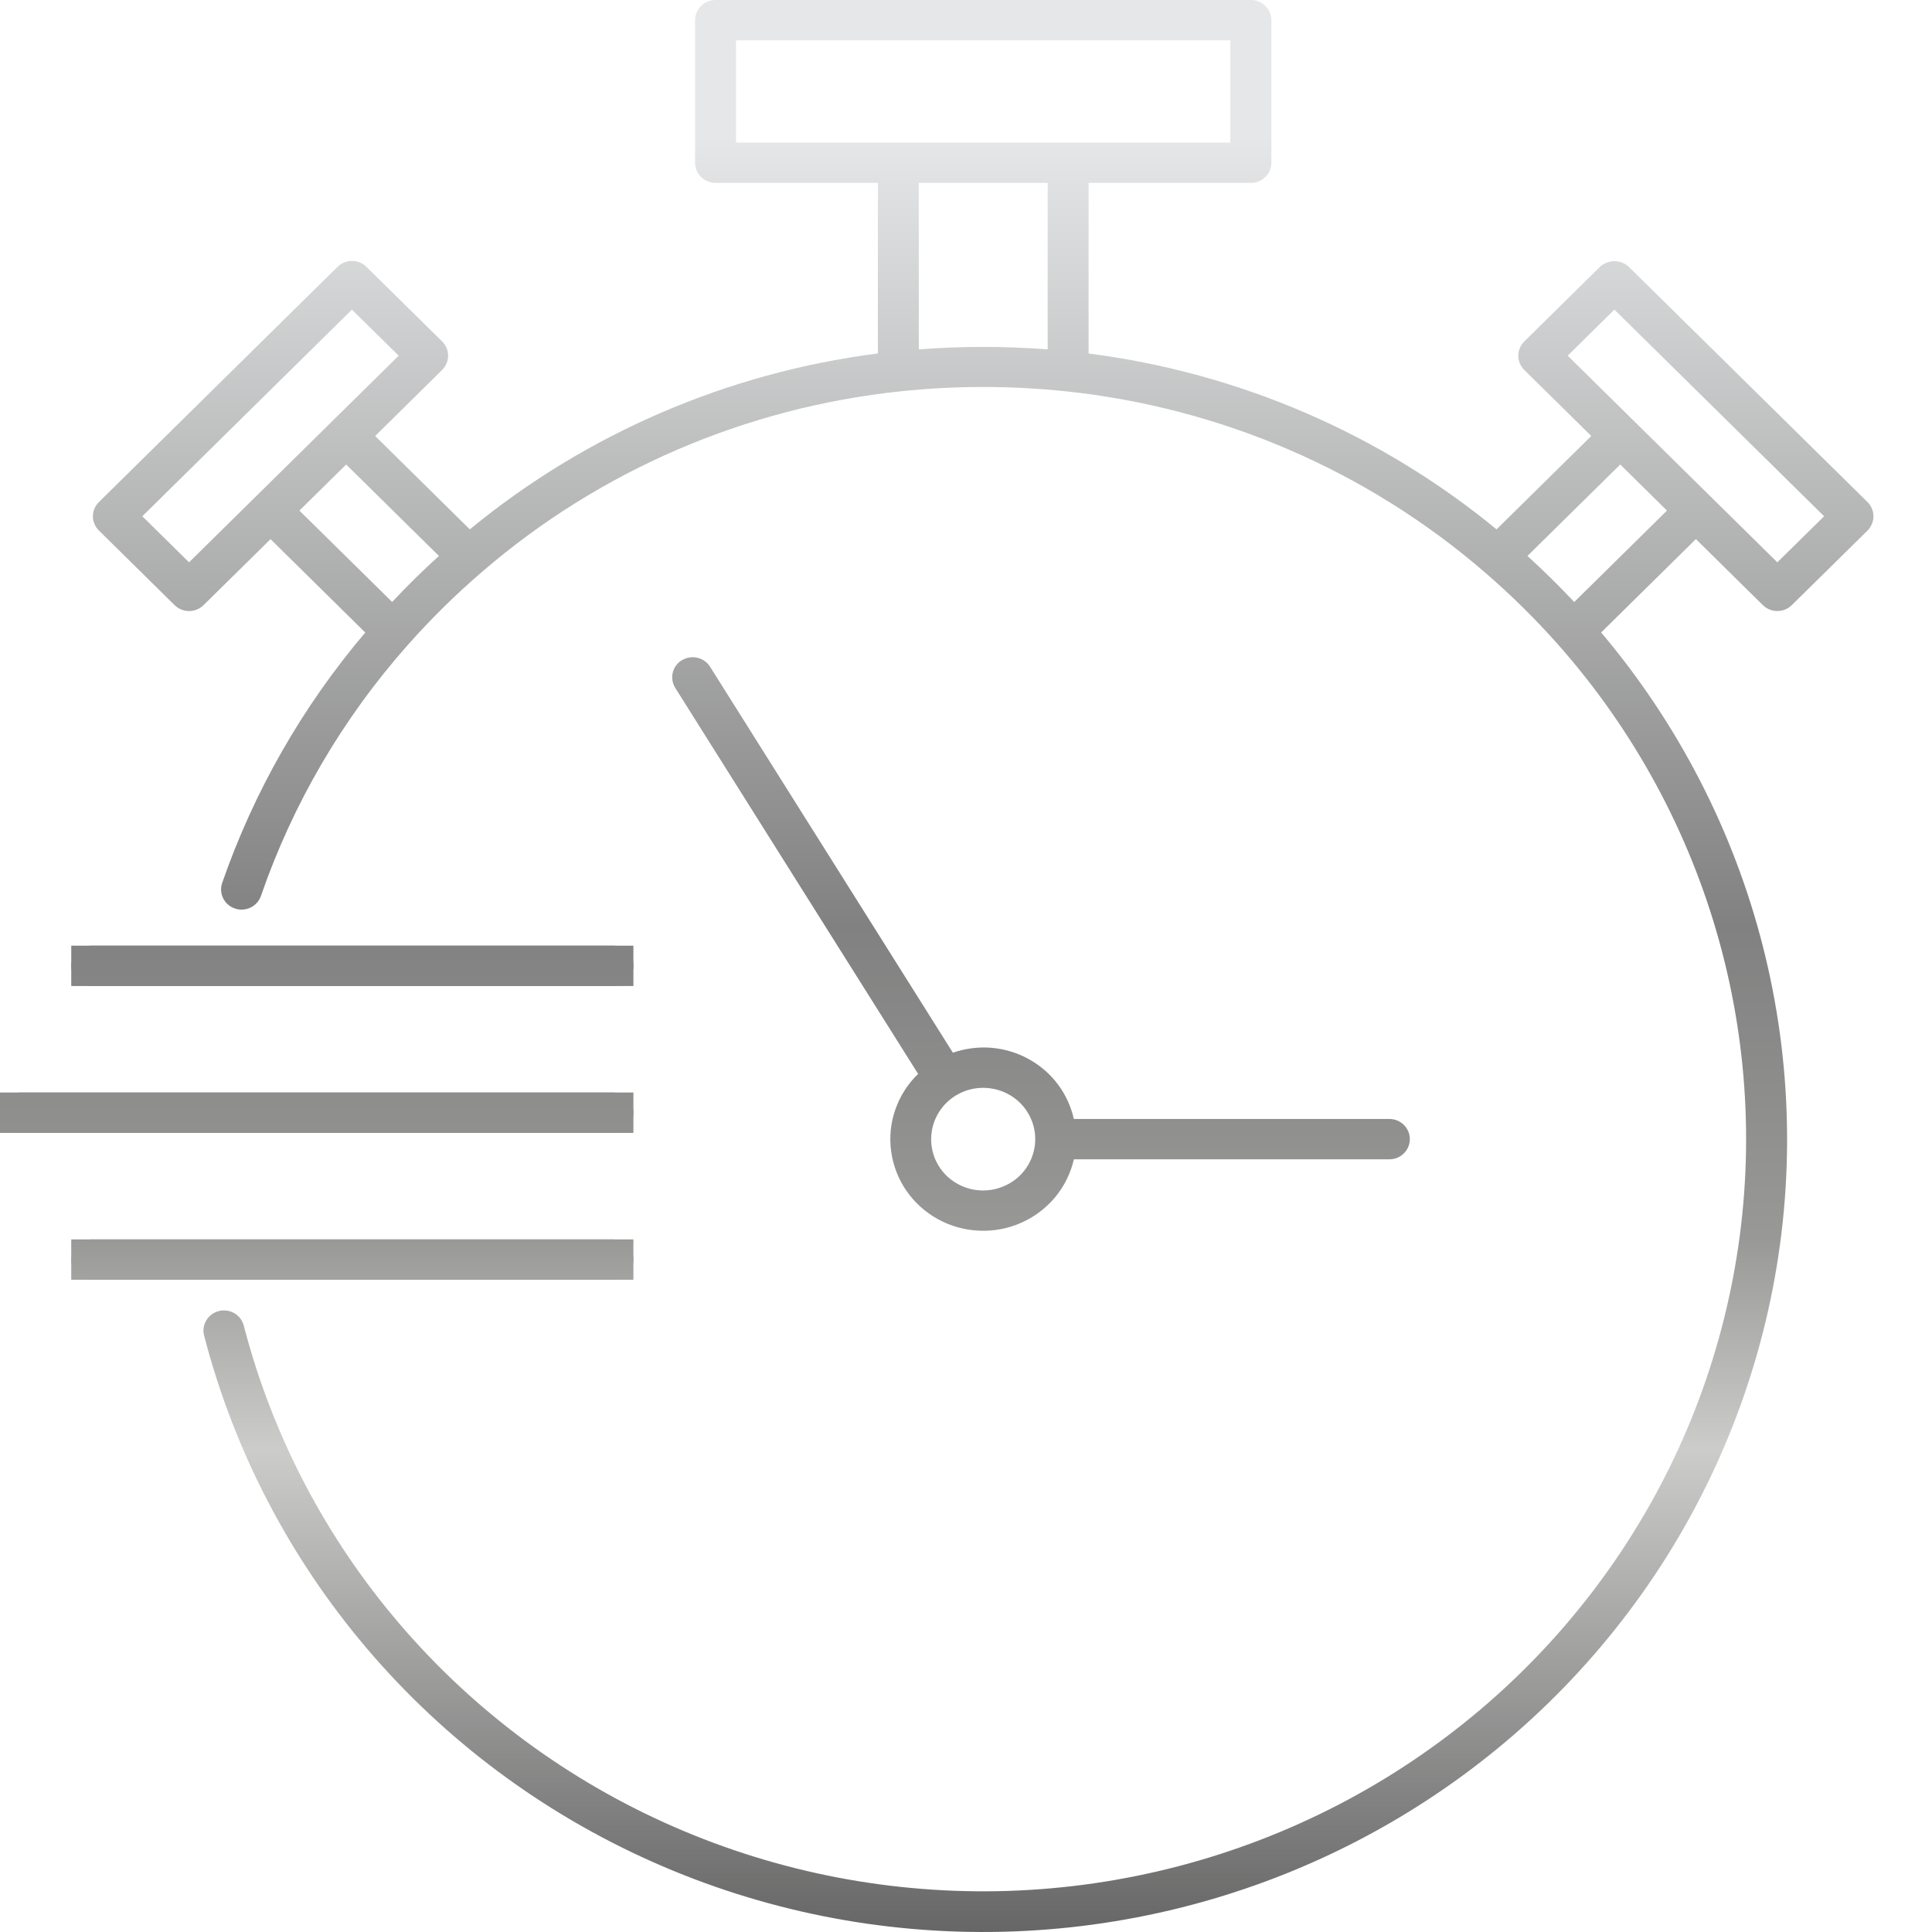 <svg width="33" height="33" viewBox="0 0 33 33" fill="none" xmlns="http://www.w3.org/2000/svg">
<path d="M5.114 8.721L5.913 7.934L7.497 9.496C7.22 9.747 6.953 10.01 6.698 10.282L5.114 8.721ZM26.09 9.496L27.675 7.934L28.473 8.721L26.889 10.283C26.634 10.011 26.367 9.748 26.09 9.496M2.431 8.818L6.011 5.289L6.81 6.075L3.229 9.605L2.431 8.818ZM26.777 6.075L27.575 5.288L31.157 8.818L30.358 9.605L26.777 6.075ZM15.693 3.124H17.895V5.968C17.162 5.911 16.426 5.911 15.694 5.968L15.693 3.124ZM12.572 0.689H21.015V2.435H12.572V0.689ZM12.222 0C12.13 0 12.041 0.036 11.975 0.101C11.909 0.166 11.873 0.253 11.873 0.345V2.779C11.873 2.871 11.909 2.958 11.975 3.023C12.041 3.088 12.13 3.124 12.222 3.124H14.995V6.037C12.429 6.365 10.011 7.407 8.025 9.042L6.408 7.447L7.552 6.319C7.584 6.287 7.61 6.249 7.627 6.207C7.645 6.165 7.654 6.121 7.654 6.075C7.654 6.03 7.645 5.985 7.627 5.943C7.61 5.902 7.584 5.864 7.552 5.832L6.259 4.558C6.194 4.493 6.105 4.457 6.012 4.457C5.92 4.457 5.831 4.493 5.765 4.558L1.69 8.575C1.624 8.64 1.587 8.727 1.587 8.819C1.587 8.91 1.624 8.997 1.69 9.062L2.982 10.336C3.048 10.401 3.137 10.437 3.23 10.437C3.322 10.437 3.411 10.401 3.477 10.336L4.621 9.209L6.239 10.804C5.165 12.069 4.337 13.519 3.795 15.081C3.765 15.167 3.771 15.262 3.812 15.344C3.853 15.426 3.925 15.489 4.013 15.518C4.1 15.548 4.196 15.542 4.28 15.502C4.363 15.461 4.427 15.39 4.457 15.303C5.003 13.723 5.857 12.264 6.973 11.008C7.364 10.567 7.785 10.153 8.233 9.768C10.237 8.039 12.734 6.962 15.382 6.684C16.32 6.585 17.267 6.585 18.206 6.684C20.854 6.963 23.35 8.04 25.354 9.769C25.801 10.154 26.222 10.568 26.613 11.009C27.906 12.471 28.847 14.202 29.365 16.074C29.883 17.945 29.965 19.908 29.603 21.815C29.242 23.722 28.448 25.523 27.279 27.084C26.111 28.645 24.6 29.925 22.858 30.828C21.116 31.731 19.19 32.233 17.224 32.298C15.257 32.362 13.301 31.987 11.503 31.2C9.704 30.413 8.11 29.235 6.839 27.754C5.568 26.273 4.654 24.527 4.165 22.648C4.154 22.604 4.135 22.562 4.108 22.525C4.08 22.488 4.046 22.456 4.006 22.433C3.966 22.409 3.922 22.393 3.876 22.387C3.83 22.38 3.783 22.382 3.738 22.394C3.693 22.405 3.651 22.425 3.614 22.453C3.577 22.48 3.546 22.515 3.523 22.555C3.499 22.594 3.484 22.638 3.478 22.683C3.472 22.729 3.476 22.775 3.488 22.819C3.999 24.786 4.952 26.615 6.277 28.17C7.602 29.725 9.265 30.966 11.143 31.801C13.02 32.637 15.064 33.045 17.124 32.996C19.183 32.947 21.205 32.442 23.039 31.518C24.874 30.594 26.474 29.275 27.721 27.659C28.969 26.043 29.831 24.171 30.245 22.182C30.659 20.192 30.613 18.137 30.112 16.167C29.611 14.197 28.666 12.364 27.349 10.803L28.967 9.208L30.111 10.336C30.177 10.401 30.265 10.437 30.358 10.437C30.451 10.437 30.54 10.401 30.605 10.336L31.898 9.063C31.963 8.998 32 8.91 32 8.819C32 8.728 31.963 8.64 31.898 8.575L27.822 4.558C27.756 4.496 27.667 4.461 27.575 4.461C27.483 4.461 27.395 4.496 27.328 4.558L26.036 5.832C26.003 5.864 25.978 5.902 25.96 5.944C25.943 5.986 25.934 6.031 25.934 6.076C25.934 6.121 25.943 6.166 25.96 6.208C25.978 6.25 26.003 6.287 26.036 6.319L27.18 7.447L25.562 9.042C23.576 7.408 21.159 6.366 18.594 6.038V3.124H21.366C21.459 3.124 21.548 3.088 21.613 3.023C21.679 2.958 21.716 2.871 21.716 2.779V0.345C21.716 0.253 21.679 0.166 21.613 0.101C21.548 0.036 21.459 0 21.366 0H12.222Z" fill="url(#paint0_linear_92_1587)"/>
<path d="M15.905 19.457C15.905 19.284 15.957 19.114 16.055 18.97C16.152 18.826 16.291 18.714 16.454 18.647C16.616 18.581 16.795 18.564 16.967 18.598C17.14 18.631 17.298 18.715 17.423 18.837C17.547 18.96 17.631 19.116 17.666 19.286C17.7 19.456 17.682 19.633 17.615 19.793C17.548 19.953 17.434 20.09 17.288 20.186C17.141 20.282 16.969 20.334 16.794 20.334C16.677 20.334 16.561 20.312 16.453 20.268C16.345 20.224 16.246 20.159 16.164 20.078C16.081 19.996 16.016 19.899 15.971 19.793C15.927 19.686 15.904 19.572 15.905 19.457ZM11.647 11.276C11.568 11.324 11.512 11.401 11.491 11.49C11.47 11.579 11.486 11.673 11.534 11.75L15.682 18.343C15.506 18.513 15.373 18.722 15.293 18.952C15.213 19.182 15.188 19.427 15.222 19.668C15.255 19.909 15.344 20.139 15.483 20.34C15.622 20.541 15.807 20.707 16.023 20.826C16.238 20.944 16.479 21.011 16.725 21.021C16.972 21.032 17.217 20.986 17.443 20.886C17.668 20.787 17.866 20.637 18.023 20.449C18.179 20.261 18.288 20.039 18.343 19.802H23.732C23.825 19.802 23.913 19.766 23.979 19.701C24.044 19.636 24.081 19.549 24.081 19.457C24.081 19.366 24.044 19.278 23.979 19.214C23.913 19.149 23.825 19.113 23.732 19.113H18.342C18.294 18.898 18.2 18.695 18.067 18.518C17.933 18.341 17.763 18.195 17.568 18.088C17.373 17.981 17.156 17.916 16.934 17.897C16.711 17.879 16.487 17.908 16.276 17.981L12.129 11.389C12.08 11.311 12.002 11.256 11.912 11.235C11.821 11.214 11.726 11.229 11.648 11.278" fill="url(#paint1_linear_92_1587)"/>
<path d="M1.566 16.153C1.473 16.153 1.384 16.189 1.319 16.254C1.253 16.319 1.216 16.406 1.216 16.497C1.216 16.589 1.253 16.677 1.319 16.741C1.384 16.806 1.473 16.842 1.566 16.842H10.469C10.562 16.842 10.651 16.806 10.716 16.741C10.782 16.677 10.819 16.589 10.819 16.497C10.819 16.406 10.782 16.319 10.716 16.254C10.651 16.189 10.562 16.153 10.469 16.153H1.566Z" fill="url(#paint2_linear_92_1587)"/>
<path d="M10.819 16.153H1.217V16.842H10.819V16.153Z" fill="url(#paint3_linear_92_1587)"/>
<path d="M0.35 18.661C0.257 18.661 0.168 18.698 0.102 18.762C0.037 18.827 0 18.914 0 19.006C0 19.097 0.037 19.185 0.102 19.249C0.168 19.314 0.257 19.35 0.35 19.35H10.469C10.562 19.35 10.651 19.314 10.716 19.249C10.782 19.185 10.819 19.097 10.819 19.006C10.819 18.914 10.782 18.827 10.716 18.762C10.651 18.698 10.562 18.661 10.469 18.661H0.35Z" fill="url(#paint4_linear_92_1587)"/>
<path d="M10.819 18.661H0V19.351H10.819V18.661Z" fill="url(#paint5_linear_92_1587)"/>
<path d="M1.566 21.17C1.473 21.17 1.384 21.206 1.319 21.271C1.253 21.336 1.216 21.423 1.216 21.515C1.216 21.606 1.253 21.694 1.319 21.758C1.384 21.823 1.473 21.859 1.566 21.859H10.469C10.562 21.859 10.651 21.823 10.716 21.758C10.782 21.694 10.819 21.606 10.819 21.515C10.819 21.423 10.782 21.336 10.716 21.271C10.651 21.206 10.562 21.17 10.469 21.17H1.566Z" fill="url(#paint6_linear_92_1587)"/>
<path d="M10.819 21.17H1.217V21.859H10.819V21.17Z" fill="url(#paint7_linear_92_1587)"/>
<defs>
<linearGradient id="paint0_linear_92_1587" x1="16" y1="0" x2="16" y2="33" gradientUnits="userSpaceOnUse">
<stop offset="0.07" stop-color="#E6E7E8"/>
<stop offset="0.48" stop-color="#818181"/>
<stop offset="0.64" stop-color="#989897"/>
<stop offset="0.75" stop-color="#CCCCCB"/>
<stop offset="1" stop-color="#666666"/>
</linearGradient>
<linearGradient id="paint1_linear_92_1587" x1="16" y1="0" x2="16" y2="33" gradientUnits="userSpaceOnUse">
<stop offset="0.07" stop-color="#E6E7E8"/>
<stop offset="0.48" stop-color="#818181"/>
<stop offset="0.64" stop-color="#989897"/>
<stop offset="0.75" stop-color="#CCCCCB"/>
<stop offset="1" stop-color="#666666"/>
</linearGradient>
<linearGradient id="paint2_linear_92_1587" x1="16" y1="0" x2="16" y2="33" gradientUnits="userSpaceOnUse">
<stop offset="0.07" stop-color="#E6E7E8"/>
<stop offset="0.48" stop-color="#818181"/>
<stop offset="0.64" stop-color="#989897"/>
<stop offset="0.75" stop-color="#CCCCCB"/>
<stop offset="1" stop-color="#666666"/>
</linearGradient>
<linearGradient id="paint3_linear_92_1587" x1="16" y1="0" x2="16" y2="33" gradientUnits="userSpaceOnUse">
<stop offset="0.07" stop-color="#E6E7E8"/>
<stop offset="0.48" stop-color="#818181"/>
<stop offset="0.64" stop-color="#989897"/>
<stop offset="0.75" stop-color="#CCCCCB"/>
<stop offset="1" stop-color="#666666"/>
</linearGradient>
<linearGradient id="paint4_linear_92_1587" x1="16" y1="0" x2="16" y2="33" gradientUnits="userSpaceOnUse">
<stop offset="0.07" stop-color="#E6E7E8"/>
<stop offset="0.48" stop-color="#818181"/>
<stop offset="0.64" stop-color="#989897"/>
<stop offset="0.75" stop-color="#CCCCCB"/>
<stop offset="1" stop-color="#666666"/>
</linearGradient>
<linearGradient id="paint5_linear_92_1587" x1="16" y1="0" x2="16" y2="33" gradientUnits="userSpaceOnUse">
<stop offset="0.07" stop-color="#E6E7E8"/>
<stop offset="0.48" stop-color="#818181"/>
<stop offset="0.64" stop-color="#989897"/>
<stop offset="0.75" stop-color="#CCCCCB"/>
<stop offset="1" stop-color="#666666"/>
</linearGradient>
<linearGradient id="paint6_linear_92_1587" x1="16" y1="0" x2="16" y2="33" gradientUnits="userSpaceOnUse">
<stop offset="0.07" stop-color="#E6E7E8"/>
<stop offset="0.48" stop-color="#818181"/>
<stop offset="0.64" stop-color="#989897"/>
<stop offset="0.75" stop-color="#CCCCCB"/>
<stop offset="1" stop-color="#666666"/>
</linearGradient>
<linearGradient id="paint7_linear_92_1587" x1="16" y1="0" x2="16" y2="33" gradientUnits="userSpaceOnUse">
<stop offset="0.07" stop-color="#E6E7E8"/>
<stop offset="0.48" stop-color="#818181"/>
<stop offset="0.64" stop-color="#989897"/>
<stop offset="0.75" stop-color="#CCCCCB"/>
<stop offset="1" stop-color="#666666"/>
</linearGradient>
</defs>
</svg>
